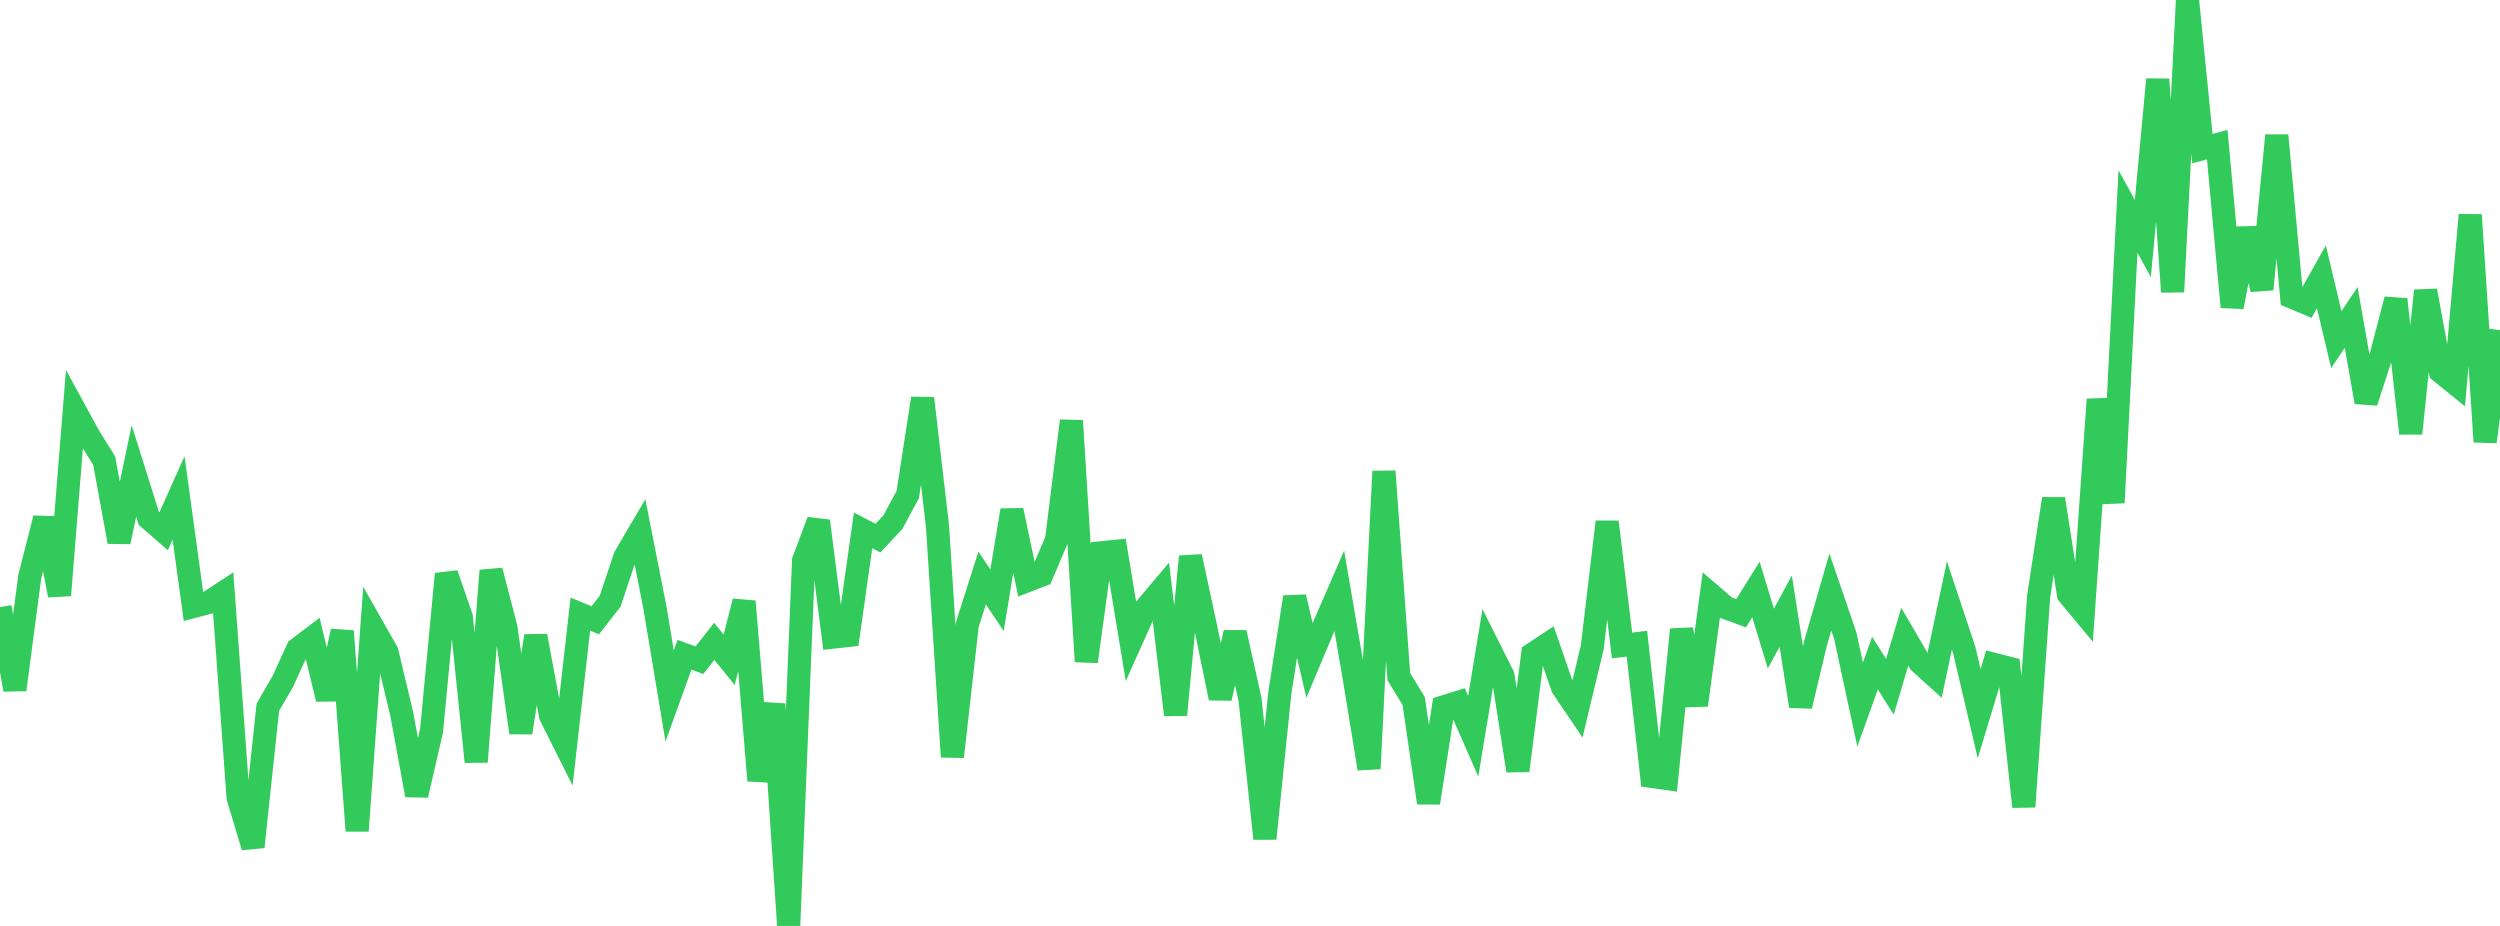 <?xml version="1.0" standalone="no"?>
<!DOCTYPE svg PUBLIC "-//W3C//DTD SVG 1.1//EN" "http://www.w3.org/Graphics/SVG/1.1/DTD/svg11.dtd">

<svg width="135" height="50" viewBox="0 0 135 50" preserveAspectRatio="none" 
  xmlns="http://www.w3.org/2000/svg"
  xmlns:xlink="http://www.w3.org/1999/xlink">


<polyline points="0.0, 32.787 0.804, 37.242 1.607, 31.146 2.411, 27.988 3.214, 32.144 4.018, 22.114 4.821, 23.583 5.625, 24.874 6.429, 29.257 7.232, 25.433 8.036, 27.992 8.839, 28.688 9.643, 26.889 10.446, 32.749 11.25, 32.539 12.054, 32.012 12.857, 43.065 13.661, 45.732 14.464, 38.189 15.268, 36.803 16.071, 35.047 16.875, 34.436 17.679, 37.747 18.482, 34.082 19.286, 44.864 20.089, 33.787 20.893, 35.202 21.696, 38.563 22.5, 42.937 23.304, 39.458 24.107, 30.996 24.911, 33.329 25.714, 41.137 26.518, 30.812 27.321, 33.901 28.125, 39.565 28.929, 34.34 29.732, 38.653 30.536, 40.258 31.339, 33.164 32.143, 33.494 32.946, 32.471 33.75, 30.061 34.554, 28.694 35.357, 32.759 36.161, 37.581 36.964, 35.356 37.768, 35.652 38.571, 34.633 39.375, 35.628 40.179, 32.477 40.982, 42.149 41.786, 38.024 42.589, 50.0 43.393, 30.274 44.196, 28.136 45.0, 34.403 45.804, 34.314 46.607, 28.64 47.411, 29.059 48.214, 28.2 49.018, 26.706 49.821, 21.513 50.625, 28.421 51.429, 40.865 52.232, 33.736 53.036, 31.212 53.839, 32.414 54.643, 27.556 55.446, 31.364 56.25, 31.054 57.054, 29.155 57.857, 22.724 58.661, 35.721 59.464, 29.852 60.268, 29.77 61.071, 34.627 61.875, 32.835 62.679, 31.881 63.482, 38.6 64.286, 30.055 65.089, 33.791 65.893, 37.701 66.696, 34.16 67.5, 37.759 68.304, 45.283 69.107, 37.446 69.911, 32.242 70.714, 35.662 71.518, 33.749 72.321, 31.903 73.125, 36.585 73.929, 41.507 74.732, 25.45 75.536, 36.542 76.339, 37.857 77.143, 43.353 77.946, 38.177 78.75, 37.925 79.554, 39.755 80.357, 34.888 81.161, 36.49 81.964, 41.618 82.768, 35.317 83.571, 34.785 84.375, 37.113 85.179, 38.301 85.982, 34.957 86.786, 28.183 87.589, 34.856 88.393, 34.759 89.196, 41.927 90.0, 42.04 90.804, 33.995 91.607, 38.077 92.411, 32.131 93.214, 32.819 94.018, 33.116 94.821, 31.829 95.625, 34.485 96.429, 33 97.232, 38.13 98.036, 34.749 98.839, 31.969 99.643, 34.32 100.446, 38.047 101.25, 35.808 102.054, 37.09 102.857, 34.385 103.661, 35.764 104.464, 36.489 105.268, 32.697 106.071, 35.111 106.875, 38.537 107.679, 35.878 108.482, 36.083 109.286, 43.562 110.089, 32.185 110.893, 26.938 111.696, 32.091 112.5, 33.059 113.304, 21.569 114.107, 27.145 114.911, 11.42 115.714, 12.881 116.518, 4.286 117.321, 15.76 118.125, 0.0 118.929, 8.025 119.732, 7.809 120.536, 16.576 121.339, 12.347 122.143, 15.622 122.946, 7.313 123.75, 16.036 124.554, 16.374 125.357, 14.949 126.161, 18.338 126.964, 17.141 127.768, 21.713 128.571, 19.246 129.375, 16.169 130.179, 23.402 130.982, 15.696 131.786, 20.068 132.589, 20.717 133.393, 11.607 134.196, 23.854 135.0, 17.83" fill="none" stroke="#32ca5b" stroke-width="1.25"/>

</svg>